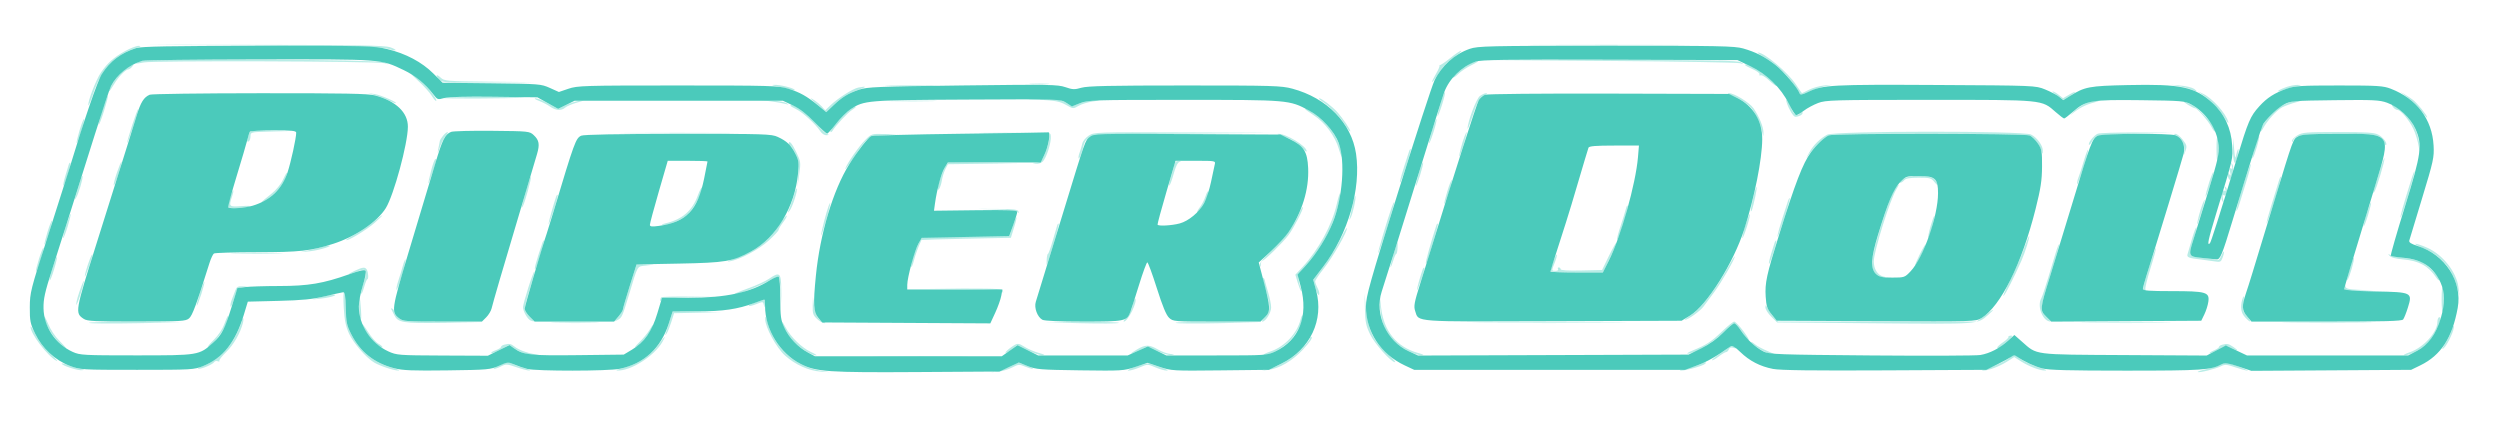 <svg xmlns="http://www.w3.org/2000/svg" width="1477" height="253" viewBox="0 0 1477 253" version="1.1"><path d="M 155 26.992 C 208.604 27.430, 226.421 27.877, 229.344 28.857 C 231.458 29.566, 233.413 29.921, 233.688 29.646 C 233.963 29.371, 232.458 28.567, 230.344 27.860 C 227.365 26.864, 210.523 26.556, 155.500 26.495 L 84.500 26.416 155 26.992 M 911.250 26.750 C 932.013 26.901, 965.988 26.901, 986.750 26.750 C 1007.513 26.599, 990.525 26.475, 949 26.475 C 907.475 26.475, 890.488 26.599, 911.250 26.750 M 73.729 30.262 C 67.088 33.989, 63.590 37.098, 59.659 42.770 C 56.795 46.903, 51.621 60.362, 52.213 62.138 C 52.395 62.685, 53.769 59.391, 55.266 54.817 C 59.677 41.340, 68.316 32.123, 79.870 28.565 C 83.132 27.560, 83.762 27.122, 82 27.082 C 80.625 27.050, 76.903 28.481, 73.729 30.262 M 856.637 34.432 C 853.645 36.869, 850.927 38.669, 850.598 38.432 C 850.269 38.194, 850.209 38.284, 850.465 38.632 C 850.721 38.979, 849.821 41.156, 848.465 43.470 C 845.061 49.279, 845.359 50.387, 848.862 44.946 C 852.636 39.084, 854.621 36.966, 859.900 33.167 C 862.320 31.425, 863.800 30, 863.189 30 C 862.578 30, 859.630 31.994, 856.637 34.432 M 1041.704 33.428 C 1048.436 37.277, 1053.891 42.081, 1058.513 48.229 C 1060.881 51.380, 1063.010 54.529, 1063.243 55.228 C 1063.559 56.176, 1064.913 55.920, 1068.583 54.219 C 1071.287 52.966, 1075.525 51.515, 1078 50.995 L 1082.500 50.050 1077.537 50.535 C 1074.807 50.802, 1070.856 51.916, 1068.756 53.010 C 1066.656 54.105, 1064.803 55, 1064.638 55 C 1064.472 55, 1062.894 52.773, 1061.130 50.051 C 1056.559 42.996, 1042.298 30.969, 1038.554 31.012 C 1037.974 31.019, 1039.392 32.106, 1041.704 33.428 M 83.140 36.131 C 78.363 37.529, 79.668 38.042, 85.071 36.889 C 90.316 35.771, 223.074 36.179, 227 37.326 L 229.500 38.056 227 36.778 C 223.843 35.164, 88.523 34.555, 83.140 36.131 M 950 36.001 C 991.525 36.313, 1026.625 36.921, 1028 37.353 C 1030.336 38.086, 1030.369 38.051, 1028.500 36.819 C 1026.890 35.757, 1011.693 35.493, 950.500 35.466 L 874.500 35.433 950 36.001 M 868.500 37.681 C 864.270 39.940, 857.805 45.138, 858.439 45.772 C 858.731 46.064, 860.186 45.087, 861.672 43.601 C 863.158 42.115, 866.652 39.802, 869.437 38.461 C 872.222 37.121, 873.825 36.036, 873 36.052 C 872.175 36.067, 870.150 36.801, 868.500 37.681 M 75.457 39.863 C 71.997 41.973, 67.632 46.877, 65.438 51.120 C 63.137 55.569, 64.609 54.522, 67.436 49.699 C 69.949 45.412, 74.234 41, 75.885 41 C 76.364 41, 77.315 40.325, 78 39.500 C 79.623 37.545, 79.148 37.612, 75.457 39.863 M 1031 38.453 C 1031 38.702, 1033.058 39.817, 1035.574 40.930 C 1038.089 42.042, 1039.866 43.408, 1039.522 43.965 C 1039.178 44.522, 1039.482 44.758, 1040.198 44.491 C 1040.914 44.224, 1043.212 45.630, 1045.303 47.616 C 1047.395 49.602, 1049.326 51.008, 1049.593 50.740 C 1050.351 49.982, 1040.980 42.512, 1036.290 40.134 C 1032.009 37.964, 1031 37.643, 1031 38.453 M 247.178 47.876 C 250.302 50.712, 253.840 54.624, 255.043 56.569 C 256.245 58.514, 257.449 59.884, 257.720 59.613 C 258.550 58.783, 251.980 50.317, 248.133 47.260 C 241.791 42.219, 241.299 42.537, 247.178 47.876 M 258 44.671 C 258 45.231, 258.823 46.435, 259.829 47.345 C 261.451 48.813, 264.758 48.974, 289.079 48.767 L 316.500 48.534 289.547 48.250 C 263.512 47.976, 262.515 47.893, 260.297 45.809 C 259.033 44.622, 258 44.110, 258 44.671 M 609.250 49.735 C 611.862 49.941, 616.138 49.941, 618.750 49.735 C 621.362 49.529, 619.225 49.360, 614 49.360 C 608.775 49.360, 606.638 49.529, 609.250 49.735 M 459.323 51.045 C 461.975 51.491, 465.478 52.320, 467.107 52.887 C 468.736 53.455, 469.836 53.543, 469.551 53.083 C 468.842 51.935, 460.743 49.974, 457.307 50.118 C 455.503 50.193, 456.223 50.525, 459.323 51.045 M 525.750 50.747 C 532.487 50.920, 543.513 50.920, 550.250 50.747 C 556.987 50.574, 551.475 50.432, 538 50.432 C 524.525 50.432, 519.013 50.574, 525.750 50.747 M 1287.819 51.036 C 1290.744 51.568, 1293.977 52.453, 1295.003 53.002 C 1297.833 54.516, 1298.723 54.195, 1296.335 52.522 C 1295.174 51.709, 1291.587 50.824, 1288.362 50.556 L 1282.500 50.068 1287.819 51.036 M 1350.676 51.452 C 1347.100 52.727, 1344.898 54, 1346.268 54 C 1346.599 54, 1348.137 53.513, 1349.685 52.917 C 1351.233 52.321, 1354.300 51.470, 1356.500 51.026 C 1359.973 50.326, 1360.105 50.210, 1357.500 50.153 C 1355.850 50.117, 1352.779 50.702, 1350.676 51.452 M 507.053 51.732 C 503.980 52.308, 495.059 57.971, 490.779 62.060 L 487.535 65.161 485.449 62.830 C 483.591 60.754, 479 57.515, 479 58.280 C 479 58.443, 481.064 60.302, 483.587 62.411 L 488.174 66.245 492.337 62.300 C 497.572 57.338, 500.897 55.274, 507.370 52.971 C 512.311 51.213, 512.196 50.766, 507.053 51.732 M 851.053 61.053 C 849.857 64.990, 849.065 68.398, 849.293 68.627 C 849.522 68.855, 850.716 65.849, 851.947 61.947 C 853.179 58.045, 853.971 54.637, 853.707 54.373 C 853.443 54.110, 852.249 57.115, 851.053 61.053 M 1215.447 56.528 L 1219.172 59.057 1222.586 56.947 C 1227.133 54.137, 1226.988 53.220, 1222.423 55.913 L 1218.846 58.024 1216.288 56.012 C 1214.881 54.905, 1213.278 54, 1212.726 54 C 1212.173 54, 1213.397 55.138, 1215.447 56.528 M 1300.991 55.727 C 1306.570 59.697, 1311.353 64.680, 1314.166 69.453 C 1315.802 72.229, 1316.832 73.375, 1316.454 72 C 1315.054 66.899, 1307.099 58.031, 1301.575 55.412 L 1298.500 53.955 1300.991 55.727 M 1419.959 55.683 C 1425.341 59.660, 1428.426 62.605, 1431.149 66.364 C 1432.717 68.529, 1434 69.885, 1434 69.378 C 1434 68.188, 1428.132 60.950, 1425.587 59 C 1424.510 58.175, 1422.250 56.682, 1420.565 55.683 C 1417.603 53.927, 1417.583 53.927, 1419.959 55.683 M 222 56.349 C 224.475 57.079, 227.940 58.424, 229.700 59.338 C 231.461 60.252, 233.261 60.979, 233.700 60.953 C 235.758 60.834, 224.937 56.099, 221.451 55.594 L 217.500 55.022 222 56.349 M 874.248 56.778 C 872.152 58.391, 866.994 72.173, 867.053 76 C 867.066 76.825, 868.366 73.548, 869.943 68.717 C 872.997 59.359, 874.233 57.262, 877.465 55.952 C 878.740 55.435, 878.940 55.111, 878 55.086 C 877.175 55.063, 875.487 55.825, 874.248 56.778 M 1023.293 56.533 C 1027.386 58.035, 1032.726 61.491, 1034.773 63.963 C 1037.235 66.937, 1040.145 73.232, 1040.959 77.344 C 1041.655 80.863, 1041.794 81.040, 1041.868 78.500 C 1041.964 75.230, 1039.253 68.569, 1035.926 63.896 C 1033.516 60.512, 1024.479 54.989, 1021.500 55.080 C 1020.269 55.117, 1020.957 55.676, 1023.293 56.533 M 60.609 64.609 C 59.077 69.311, 58.041 73.374, 58.305 73.638 C 58.569 73.903, 59.997 70.231, 61.478 65.478 C 62.959 60.726, 63.996 56.663, 63.782 56.449 C 63.568 56.235, 62.140 59.907, 60.609 64.609 M 262.176 57.850 C 259.986 58.463, 300.321 58.302, 310 57.659 C 312.475 57.495, 303.250 57.324, 289.500 57.280 C 275.750 57.236, 263.454 57.492, 262.176 57.850 M 318.293 59.533 C 320.379 60.299, 323.374 61.842, 324.947 62.963 C 328.294 65.346, 331.700 65.579, 333.921 63.577 C 334.790 62.795, 337.975 61.447, 341 60.582 C 345.467 59.305, 345.780 59.093, 342.668 59.455 C 340.561 59.700, 336.787 60.893, 334.281 62.106 L 329.726 64.311 323.986 61.156 C 320.829 59.420, 317.403 58.032, 316.373 58.070 C 315.343 58.109, 316.207 58.767, 318.293 59.533 M 613.500 58.880 C 623.581 59.446, 626.184 59.941, 629.777 61.976 C 633.993 64.364, 634.099 64.373, 637.140 62.577 C 638.836 61.574, 642.537 60.416, 645.362 60.002 C 649.917 59.335, 650.079 59.235, 646.787 59.125 C 644.745 59.056, 640.873 59.868, 638.183 60.928 C 633.299 62.853, 633.287 62.853, 629.896 60.747 C 626.978 58.935, 624.741 58.608, 614 58.422 L 601.500 58.205 613.500 58.880 M 781 59.802 C 786.050 63.231, 792.208 69.499, 794.692 73.738 C 796.095 76.132, 797.457 77.877, 797.718 77.615 C 798.252 77.081, 793.347 69.839, 789.816 65.949 C 786.932 62.772, 780.618 57.982, 779.406 58.052 C 778.908 58.081, 779.625 58.869, 781 59.802 M 455.500 59.897 C 458.800 60.326, 462.625 60.996, 464 61.386 C 466.208 62.013, 466.280 61.958, 464.613 60.922 C 463.576 60.276, 459.751 59.606, 456.113 59.433 L 449.500 59.117 455.500 59.897 M 526.807 59.747 C 533.576 59.921, 544.376 59.920, 550.807 59.746 C 557.238 59.572, 551.700 59.431, 538.500 59.431 C 525.300 59.432, 520.038 59.574, 526.807 59.747 M 1055.628 60.750 C 1056.894 64.670, 1059.528 69, 1060.646 69 C 1062.763 69, 1065 67.815, 1065 66.693 C 1065 65.962, 1064.603 65.997, 1063.800 66.800 C 1061.608 68.992, 1059.949 68.048, 1058 63.500 C 1056.125 59.125, 1054.492 57.231, 1055.628 60.750 M 1233.306 60.644 C 1230.999 61.461, 1227.372 63.788, 1225.247 65.815 C 1223.121 67.842, 1222.534 68.569, 1223.941 67.432 C 1228.516 63.735, 1231.892 61.988, 1237.244 60.547 C 1240.135 59.769, 1241.375 59.138, 1240 59.145 C 1238.625 59.152, 1235.613 59.827, 1233.306 60.644 M 1353.994 59.934 C 1352.615 60.354, 1350.117 61.405, 1348.442 62.272 C 1343.468 64.844, 1333.833 76.167, 1335.338 77.671 C 1335.613 77.946, 1336.384 77.120, 1337.051 75.836 C 1339.347 71.416, 1345.029 65.132, 1348.262 63.437 C 1350.043 62.503, 1353.750 61.161, 1356.500 60.455 C 1359.250 59.748, 1360.375 59.170, 1359 59.171 C 1357.625 59.171, 1355.372 59.515, 1353.994 59.934 M 1292.774 62.004 C 1294.575 63.102, 1296.435 64, 1296.908 64 C 1298.188 64, 1304.647 71.416, 1306.517 75.033 C 1307.414 76.767, 1308.375 77.958, 1308.654 77.680 C 1310.225 76.108, 1300.198 64.707, 1294.790 61.915 C 1289.923 59.403, 1288.603 59.461, 1292.774 62.004 M 467 62.453 C 467 62.702, 468.550 63.642, 470.446 64.541 C 474.159 66.303, 481.897 73.387, 484.578 77.479 C 485.557 78.973, 487.099 79.953, 488.365 79.884 C 489.810 79.805, 489.984 79.630, 488.903 79.340 C 488.024 79.105, 485.237 76.516, 482.708 73.587 C 477.290 67.311, 467 60.018, 467 62.453 M 1414 63.500 C 1414.685 64.325, 1415.818 65, 1416.519 65 C 1418.352 65, 1423.317 70.957, 1425.856 76.203 C 1427.054 78.678, 1428.459 83.358, 1428.978 86.602 L 1429.921 92.500 1429.547 86.886 C 1429.007 78.794, 1425.630 71.752, 1419.756 66.471 C 1415 62.194, 1411.355 60.313, 1414 63.500 M 501.486 65.144 C 498.076 67.592, 489.905 77.239, 490.629 77.962 C 490.893 78.226, 491.422 77.944, 491.804 77.336 C 493.983 73.873, 500.923 66.478, 503.500 64.874 C 505.150 63.848, 506.044 63.006, 505.486 63.004 C 504.928 63.002, 503.128 63.965, 501.486 65.144 M 78.142 73.730 C 76.408 79.104, 75.025 83.950, 75.069 84.500 C 75.112 85.050, 76.708 80.831, 78.615 75.124 C 80.522 69.417, 81.904 64.571, 81.688 64.355 C 81.471 64.138, 79.876 68.357, 78.142 73.730 M 771 64.332 C 771 64.585, 773.290 66.261, 776.090 68.058 C 782.837 72.387, 788.856 80.512, 791.082 88.294 C 792.059 91.707, 792.890 93.504, 792.929 92.288 C 793.072 87.844, 788.820 78.964, 784.054 73.753 C 780.006 69.327, 771 62.827, 771 64.332 M 47 77 C 45.822 80.955, 45.030 84.363, 45.240 84.573 C 45.449 84.783, 46.644 81.778, 47.895 77.895 C 49.145 74.012, 49.937 70.604, 49.655 70.322 C 49.373 70.039, 48.178 73.045, 47 77 M 846.053 77.053 C 844.857 80.990, 844.065 84.398, 844.293 84.627 C 844.522 84.855, 845.716 81.849, 846.947 77.947 C 848.179 74.045, 848.971 70.637, 848.707 70.373 C 848.443 70.110, 847.249 73.115, 846.053 77.053 M 146.975 79.565 C 145.726 82.851, 145.735 84.282, 147 83.500 C 147.550 83.160, 148 81.798, 148 80.474 C 148 78.091, 148.119 78.062, 159.250 77.747 L 170.500 77.428 159.225 77.214 C 147.960 77, 147.950 77.002, 146.975 79.565 M 261.750 80.217 C 260.788 81.421, 259.966 82.653, 259.923 82.953 C 259.881 83.254, 259.703 84.175, 259.527 85 C 258.204 91.210, 258.273 91.810, 259.792 87.330 C 260.757 84.486, 262.393 81.224, 263.428 80.080 C 264.463 78.936, 264.903 78.006, 264.405 78.013 C 263.907 78.021, 262.712 79.012, 261.750 80.217 M 372.750 78.749 C 387.737 78.905, 412.262 78.905, 427.250 78.749 C 442.237 78.594, 429.975 78.466, 400 78.466 C 370.025 78.466, 357.762 78.594, 372.750 78.749 M 581.750 78.747 C 588.487 78.920, 599.513 78.920, 606.250 78.747 C 612.987 78.574, 607.475 78.432, 594 78.432 C 580.525 78.432, 575.013 78.574, 581.750 78.747 M 619.863 82.159 C 619.535 84.722, 618.266 88.885, 617.044 91.409 C 615.276 95.061, 614.277 96.028, 612.161 96.136 C 609.688 96.263, 609.665 96.304, 611.832 96.717 C 613.143 96.966, 614.951 96.449, 615.959 95.537 C 618.240 93.473, 621.252 84.006, 620.802 80.315 C 620.539 78.156, 620.320 78.586, 619.863 82.159 M 643.243 80.119 C 641.406 81.296, 639.736 83.359, 639.412 84.852 C 639.096 86.309, 638.363 88.752, 637.784 90.282 C 637.205 91.812, 636.990 93.323, 637.306 93.640 C 637.623 93.956, 638.599 91.747, 639.476 88.731 C 642.361 78.807, 637.737 79.573, 698.354 78.983 L 751.500 78.465 699 78.250 C 647.303 78.037, 646.450 78.066, 643.243 80.119 M 865.187 80.718 C 863.815 84.243, 861.988 91.188, 862.087 92.500 C 862.129 93.050, 863.229 90.140, 864.531 86.033 C 866.873 78.652, 867.282 75.333, 865.187 80.718 M 1079.500 79.569 C 1075.417 81.689, 1071.343 85.712, 1068.978 89.963 L 1067.010 93.500 1069.255 90.566 C 1072.929 85.765, 1078.203 80.873, 1080.748 79.906 C 1084.285 78.561, 1196.314 78.730, 1199.288 80.085 C 1201.639 81.157, 1204.885 85.610, 1206.150 89.500 C 1206.742 91.320, 1206.810 91.289, 1206.900 89.154 C 1207.029 86.123, 1203.627 81.376, 1199.971 79.485 C 1195.555 77.201, 1083.912 77.279, 1079.500 79.569 M 1239.308 79.010 C 1237.082 79.906, 1233.343 84.676, 1234.196 85.530 C 1234.453 85.787, 1235.253 84.897, 1235.972 83.552 C 1236.692 82.207, 1238.005 80.746, 1238.891 80.306 C 1239.776 79.867, 1250.175 79.263, 1262 78.965 L 1283.500 78.423 1262.500 78.275 C 1250.950 78.193, 1240.514 78.524, 1239.308 79.010 M 1357.250 79.989 C 1355.463 81.079, 1354.036 82.540, 1354.079 83.235 C 1354.142 84.248, 1354.260 84.247, 1354.669 83.229 C 1356.091 79.696, 1360.505 79, 1381.500 79 C 1403.534 79, 1407.127 79.673, 1408.520 84.064 C 1408.885 85.212, 1409.403 85.930, 1409.672 85.661 C 1410.658 84.676, 1407.862 80.980, 1405.020 79.510 C 1402.689 78.305, 1397.901 78.001, 1381.300 78.004 C 1362.328 78.007, 1360.214 78.182, 1357.250 79.989 M 511.115 82.750 C 507.329 86.559, 500.529 96.340, 499.351 99.671 C 498.995 100.677, 500.979 98.125, 503.760 94 C 512.991 80.307, 512.633 80.582, 522.152 79.919 L 530.500 79.338 522.671 79.169 C 514.868 79.001, 514.831 79.012, 511.115 82.750 M 757.776 80.469 C 763.125 82.140, 766.855 84.440, 769.745 87.850 C 770.980 89.308, 771.992 89.968, 771.995 89.317 C 772.008 86.318, 759.737 78.873, 755.101 79.067 C 754.220 79.104, 755.424 79.735, 757.776 80.469 M 1285.698 80.012 C 1288.619 81.188, 1291.166 86.305, 1290.540 89.741 C 1290.118 92.061, 1290.216 91.987, 1291.157 89.275 C 1292.156 86.393, 1291.989 85.674, 1289.587 82.525 C 1288.108 80.586, 1286.134 79.029, 1285.199 79.063 C 1283.931 79.111, 1284.058 79.351, 1285.698 80.012 M 1309.496 87.880 C 1309.498 92.849, 1309.806 96.146, 1310.180 95.207 C 1311.035 93.059, 1311.014 84.258, 1310.146 81.173 C 1309.786 79.894, 1309.494 82.912, 1309.496 87.880 M 1333.631 82.203 C 1333.296 83.467, 1332.334 86.735, 1331.493 89.468 C 1330.653 92.200, 1330.373 94, 1330.872 93.468 C 1331.997 92.267, 1335.281 80.948, 1334.679 80.346 C 1334.438 80.104, 1333.966 80.940, 1333.631 82.203 M 1319.243 87.500 C 1319.187 90.800, 1319.482 94.373, 1319.900 95.441 C 1320.514 97.010, 1320.874 96.537, 1321.779 92.973 C 1322.394 90.548, 1322.699 88.366, 1322.456 88.123 C 1322.213 87.879, 1321.673 89.215, 1321.257 91.090 C 1320.572 94.177, 1320.445 93.883, 1319.923 88 L 1319.345 81.500 1319.243 87.500 M 466 85 C 466 85.550, 466.360 86, 466.801 86 C 467.241 86, 468.622 88.101, 469.870 90.670 C 471.811 94.665, 472.066 96.434, 471.633 102.920 L 471.128 110.500 472.176 103.099 C 473.182 95.991, 473.113 95.468, 470.428 89.849 C 467.877 84.513, 466 82.457, 466 85 M 832.590 89.107 C 828.125 102.708, 827.010 106.492, 827.065 107.864 C 827.101 108.764, 828.652 104.789, 830.513 99.031 C 832.373 93.273, 833.705 88.371, 833.471 88.138 C 833.238 87.905, 832.841 88.341, 832.590 89.107 M 1231.137 95.010 C 1229.926 99.130, 1228.499 103.534, 1227.967 104.797 C 1227.435 106.060, 1227.039 107.860, 1227.087 108.797 C 1227.134 109.734, 1228.700 105.775, 1230.566 100 C 1232.432 94.225, 1233.819 89.055, 1233.649 88.510 C 1233.479 87.966, 1232.349 90.891, 1231.137 95.010 M 1405.557 102.169 C 1404.041 107.223, 1402.554 112.064, 1402.253 112.929 C 1401.892 113.965, 1402.040 114.159, 1402.687 113.500 C 1403.836 112.328, 1409.345 94.011, 1408.732 93.398 C 1408.502 93.169, 1407.074 97.116, 1405.557 102.169 M 254.713 100.750 C 252.277 110.257, 252.655 110.835, 255.531 102 C 258.359 93.314, 258.214 94, 257.221 94 C 256.793 94, 255.665 97.037, 254.713 100.750 M 69.053 102.053 C 67.749 105.882, 66.913 109.246, 67.195 109.529 C 67.477 109.811, 68.716 106.849, 69.947 102.947 C 71.179 99.045, 72.015 95.681, 71.805 95.471 C 71.595 95.262, 70.356 98.223, 69.053 102.053 M 693.652 97.750 C 693.324 99.263, 692.384 102.654, 691.564 105.286 C 690.745 107.919, 690.436 109.849, 690.878 109.575 C 691.320 109.302, 692.472 106.161, 693.437 102.594 C 694.563 98.436, 695.786 95.952, 696.846 95.671 C 698.045 95.353, 697.915 95.200, 696.375 95.116 C 694.825 95.031, 694.088 95.744, 693.652 97.750 M 838.294 102.159 C 837.109 106.182, 836.287 109.620, 836.467 109.800 C 837.027 110.360, 841.186 97.057, 840.806 95.919 C 840.609 95.328, 839.479 98.136, 838.294 102.159 M 40.637 97.107 C 40.411 97.873, 39.495 100.932, 38.600 103.904 C 37.706 106.876, 37.174 109.507, 37.417 109.751 C 37.661 109.994, 38.798 107.156, 39.944 103.444 C 41.091 99.733, 41.808 96.475, 41.538 96.205 C 41.268 95.935, 40.862 96.341, 40.637 97.107 M 558.440 98.452 C 556.941 100.739, 554 109.196, 554 111.218 C 554 113.765, 555.826 110.489, 556.397 106.917 C 556.760 104.647, 557.726 101.496, 558.544 99.915 L 560.031 97.040 581.265 96.749 L 602.500 96.458 581.273 96.229 L 560.046 96 558.440 98.452 M 1318.559 97.875 C 1319.016 99.530, 1318.866 100.035, 1318.067 99.541 C 1317.259 99.042, 1317.103 99.670, 1317.541 101.666 C 1318.016 103.836, 1317.912 104.148, 1317.096 103 C 1316.149 101.667, 1316.031 101.667, 1316.031 103 C 1316.031 103.825, 1316.410 105.098, 1316.873 105.830 C 1317.455 106.746, 1318.053 105.833, 1318.801 102.888 C 1319.523 100.043, 1319.554 98.096, 1318.895 97.058 C 1318.146 95.880, 1318.064 96.079, 1318.559 97.875 M 1325.113 109.979 C 1322.727 117.750, 1320.978 124.312, 1321.226 124.560 C 1321.474 124.807, 1322.183 123.320, 1322.801 121.255 C 1323.420 119.190, 1325.316 113.068, 1327.014 107.652 C 1328.712 102.235, 1329.955 97.364, 1329.775 96.826 C 1329.596 96.288, 1327.498 102.207, 1325.113 109.979 M 1305.201 107.648 C 1303.975 111.416, 1302.998 115.175, 1303.030 116 C 1303.063 116.825, 1304.188 114.125, 1305.531 110 C 1306.873 105.875, 1307.850 102.116, 1307.702 101.648 C 1307.553 101.179, 1306.428 103.879, 1305.201 107.648 M 1425.167 104.183 C 1419.310 122.994, 1417.837 128.170, 1418.227 128.560 C 1418.478 128.811, 1420.538 122.847, 1422.806 115.306 C 1425.073 107.765, 1426.764 101.431, 1426.564 101.230 C 1426.363 101.030, 1425.735 102.359, 1425.167 104.183 M 167.073 106.340 C 165.923 108.864, 163.087 112.284, 160.298 114.511 C 153.691 119.786, 152.963 120.591, 156.768 118.416 C 161.446 115.741, 166.650 110.107, 168.465 105.750 C 170.633 100.544, 169.493 101.028, 167.073 106.340 M 46.799 108.799 C 45.863 111.979, 44.808 115.463, 44.455 116.541 C 43.931 118.136, 44.012 118.221, 44.891 117 C 46.229 115.140, 49.218 105.150, 48.804 103.920 C 48.637 103.423, 47.735 105.619, 46.799 108.799 M 311.050 111.709 C 307.829 123.108, 307.683 123.781, 308.820 122 C 310.035 120.095, 314.204 104.871, 313.659 104.326 C 313.435 104.102, 312.261 107.424, 311.050 111.709 M 1124 106 C 1122.625 107.076, 1122.007 107.966, 1122.628 107.978 C 1123.248 107.990, 1124.315 107.325, 1125 106.500 C 1125.899 105.417, 1128.277 105, 1133.550 105 C 1140.250 105, 1141.026 105.218, 1142.927 107.635 C 1144.067 109.084, 1145 109.759, 1145 109.135 C 1145 108.511, 1144.100 107.100, 1143 106 C 1140.142 103.142, 1127.654 103.142, 1124 106 M 1346.151 107.500 C 1345.535 109.700, 1343.674 115.773, 1342.015 120.995 C 1340.357 126.218, 1339.022 131.168, 1339.049 131.995 C 1339.076 132.823, 1341.090 127.200, 1343.524 119.500 C 1345.958 111.800, 1347.797 105.050, 1347.611 104.500 C 1347.424 103.950, 1346.767 105.300, 1346.151 107.500 M 855.053 113.053 C 853.857 116.990, 853.045 120.379, 853.250 120.583 C 853.454 120.787, 854.644 117.778, 855.895 113.895 C 857.145 110.012, 857.957 106.623, 857.698 106.364 C 857.439 106.106, 856.249 109.115, 855.053 113.053 M 1119.329 111.620 C 1116.347 116.172, 1106.843 146.119, 1106.265 152.787 C 1105.779 158.395, 1105.970 159.339, 1108.034 161.537 C 1109.307 162.892, 1111.283 163.948, 1112.424 163.884 C 1114.434 163.772, 1114.437 163.753, 1112.500 163.294 C 1109.325 162.542, 1107.045 158.875, 1107.034 154.500 C 1107.017 148.531, 1116.883 117.161, 1120.523 111.605 C 1121.462 110.172, 1121.964 109, 1121.638 109 C 1121.312 109, 1120.273 110.179, 1119.329 111.620 M 412.221 115.584 C 408.932 124.562, 403.085 129.599, 393.266 131.912 C 391.161 132.408, 390.437 132.843, 391.624 132.900 C 394.863 133.053, 401.628 130.385, 405.509 127.425 C 409.073 124.707, 415.557 113.172, 414.800 110.899 C 414.574 110.222, 413.414 112.330, 412.221 115.584 M 1035.667 117.167 C 1034.726 121.085, 1034.151 124.484, 1034.387 124.721 C 1034.871 125.205, 1035.302 123.811, 1037.025 116.196 C 1037.685 113.279, 1038.034 110.701, 1037.801 110.468 C 1037.567 110.234, 1036.607 113.249, 1035.667 117.167 M 1314.611 111.414 C 1315.086 112.661, 1314.969 113.099, 1314.277 112.671 C 1312.771 111.741, 1311.722 116.712, 1312.985 118.788 C 1313.799 120.124, 1313.883 119.863, 1313.368 117.601 C 1312.924 115.649, 1313.059 114.919, 1313.782 115.365 C 1315.306 116.307, 1316.444 112.042, 1315.040 110.649 C 1314.164 109.780, 1314.059 109.967, 1314.611 111.414 M 469.245 114.714 C 468.686 116.796, 467.488 120.300, 466.583 122.500 C 465.142 126, 465.133 126.250, 466.512 124.500 C 468.210 122.346, 471.484 112.151, 470.723 111.390 C 470.469 111.136, 469.804 112.632, 469.245 114.714 M 135.795 116.962 C 134.929 119.670, 134.471 122.137, 134.777 122.443 C 135.609 123.276, 145.203 122.980, 147.500 122.050 C 148.648 121.586, 146.626 121.461, 142.750 121.758 C 135.284 122.329, 135.032 122.075, 137.116 116.098 C 137.729 114.338, 138.037 112.704, 137.801 112.467 C 137.564 112.230, 136.661 114.253, 135.795 116.962 M 712.021 116.438 C 711.397 118.328, 709.960 121.052, 708.829 122.490 C 707.698 123.929, 707.015 125.349, 707.313 125.646 C 707.962 126.296, 713.977 116.032, 713.991 114.250 C 714.007 112.009, 713.178 112.929, 712.021 116.438 M 789.734 120.651 C 786.979 132.899, 778.967 147.608, 769.536 157.734 L 765.285 162.298 766.646 166.819 C 767.394 169.306, 768.302 171.601, 768.663 171.920 C 769.023 172.239, 769.048 171.744, 768.718 170.821 C 766.267 163.971, 766.620 162.215, 771.545 156.767 C 777.370 150.322, 782.378 142.649, 786.063 134.520 C 789.123 127.773, 792.280 116.650, 791.804 114.299 C 791.637 113.475, 790.705 116.333, 789.734 120.651 M 328.578 116.107 C 326.732 121.593, 324.014 131.411, 324.081 132.355 C 324.125 132.985, 325.464 129.477, 327.057 124.559 C 328.649 119.642, 329.748 115.415, 329.500 115.166 C 329.251 114.917, 328.836 115.341, 328.578 116.107 M 799.171 120.952 C 798.474 124.327, 797.666 127.856, 797.376 128.794 C 796.940 130.206, 797.012 130.241, 797.796 129 C 799.056 127.003, 801.284 117.353, 800.812 115.936 C 800.607 115.320, 799.868 117.577, 799.171 120.952 M 1056.497 118.250 C 1056.255 118.938, 1054.694 123.757, 1053.028 128.959 C 1049.924 138.655, 1048.979 143.669, 1051.607 136.500 C 1054.092 129.719, 1057.863 117, 1057.388 117 C 1057.140 117, 1056.739 117.563, 1056.497 118.250 M 1301.187 120.718 C 1299.815 124.243, 1297.988 131.188, 1298.087 132.500 C 1298.129 133.050, 1299.229 130.140, 1300.531 126.033 C 1302.873 118.652, 1303.282 115.333, 1301.187 120.718 M 822.270 122.275 C 819.096 131.465, 813.864 149.197, 814.221 149.555 C 814.447 149.780, 816.766 143.174, 819.375 134.875 C 821.984 126.576, 823.954 119.620, 823.751 119.418 C 823.549 119.216, 822.882 120.501, 822.270 122.275 M 1398.211 126.211 C 1396.981 130.114, 1396.178 133.511, 1396.426 133.760 C 1396.675 134.008, 1397.857 130.990, 1399.053 127.053 C 1400.249 123.115, 1401.051 119.718, 1400.837 119.504 C 1400.622 119.289, 1399.440 122.307, 1398.211 126.211 M 489.534 121.707 C 488.288 124.839, 485.046 137.440, 485.085 139 C 485.105 139.825, 486.409 136.002, 487.982 130.505 C 490.588 121.399, 491.329 117.193, 489.534 121.707 M 960.523 123.500 C 960.125 125.150, 958.691 129.809, 957.336 133.853 C 955.981 137.897, 955.092 141.425, 955.360 141.694 C 956.060 142.393, 962.161 122.957, 961.662 121.617 C 961.434 121.002, 960.921 121.850, 960.523 123.500 M 767.947 125.218 C 765.131 132.210, 758.552 141.221, 751.356 147.941 C 746.133 152.819, 743.985 155.496, 744.306 156.728 C 744.661 158.088, 744.795 157.978, 744.884 156.250 C 744.948 155.012, 745.385 154, 745.855 154 C 747.024 154, 757.949 143.310, 761.184 139 C 764.338 134.798, 770.387 123.054, 769.733 122.400 C 769.478 122.145, 768.674 123.413, 767.947 125.218 M 588.962 123.732 C 596.469 123.953, 600.723 124.489, 601.289 125.285 C 601.907 126.155, 602.037 126.074, 601.745 125 C 601.412 123.777, 599.134 123.490, 589.418 123.447 L 577.500 123.394 588.962 123.732 M 39.105 133.105 C 37.855 136.988, 37.043 140.377, 37.302 140.636 C 37.561 140.894, 38.751 137.885, 39.947 133.947 C 41.143 130.010, 41.955 126.621, 41.750 126.417 C 41.546 126.213, 40.356 129.222, 39.105 133.105 M 1031.158 133.158 C 1029.936 137.069, 1029.134 140.467, 1029.375 140.708 C 1029.616 140.950, 1030.821 137.955, 1032.053 134.053 C 1033.284 130.151, 1034.086 126.753, 1033.836 126.502 C 1033.585 126.251, 1032.380 129.247, 1031.158 133.158 M 220 131.538 C 216.975 133.992, 212.164 137.227, 209.309 138.726 C 206.454 140.225, 204.285 141.619, 204.489 141.822 C 205.328 142.661, 216.918 135.637, 221.533 131.492 C 227.908 125.767, 227.084 125.792, 220 131.538 M 461.048 131.925 C 454.478 142.163, 446.235 148.511, 434 152.754 C 430.250 154.054, 428.981 154.763, 431 154.428 C 437.191 153.402, 448.339 147.473, 454.250 142.062 C 457.413 139.168, 460 136.364, 460 135.833 C 460 135.301, 461.188 133.309, 462.639 131.406 C 464.091 129.503, 465.049 127.716, 464.768 127.435 C 464.487 127.154, 462.813 129.174, 461.048 131.925 M 1140.588 133.588 C 1139.568 137.151, 1138.950 140.283, 1139.214 140.548 C 1139.479 140.812, 1140.494 138.078, 1141.471 134.471 C 1142.447 130.864, 1143.065 127.732, 1142.845 127.511 C 1142.624 127.291, 1141.609 130.025, 1140.588 133.588 M 598.271 133.688 L 596.334 139.500 570.642 139.767 L 544.950 140.034 542.978 143.267 C 540.811 146.819, 537.591 156.924, 538.375 157.708 C 538.646 157.980, 539.365 156.244, 539.972 153.851 C 540.835 150.447, 542.646 145.517, 544.402 141.792 C 544.456 141.677, 556.364 141.340, 570.864 141.042 L 597.228 140.500 599.071 134.540 C 601.461 126.809, 600.799 126.103, 598.271 133.688 M 28.053 137.053 C 26.857 140.990, 26.045 144.379, 26.250 144.583 C 26.454 144.787, 27.644 141.778, 28.895 137.895 C 30.145 134.012, 30.957 130.623, 30.698 130.364 C 30.439 130.106, 29.249 133.115, 28.053 137.053 M 624.598 133.107 C 624.351 133.873, 623.149 137.988, 621.929 142.250 C 620.708 146.512, 619.437 150.002, 619.104 150.004 C 618.772 150.007, 618.436 151.694, 618.357 153.754 C 618.189 158.179, 618.029 158.557, 622.457 144.059 C 624.379 137.766, 625.748 132.414, 625.499 132.166 C 625.250 131.917, 624.845 132.341, 624.598 133.107 M 848.598 133.107 C 845.197 143.646, 841.982 155.316, 842.373 155.706 C 842.645 155.979, 843.342 154.469, 843.920 152.351 C 844.498 150.233, 846.083 144.918, 847.442 140.540 C 848.801 136.161, 849.718 132.385, 849.480 132.147 C 849.242 131.908, 848.845 132.341, 848.598 133.107 M 791.993 141.197 C 790.083 145.213, 785.679 152.280, 782.206 156.900 L 775.892 165.299 777.137 170.158 C 777.822 172.831, 778.760 174.640, 779.221 174.179 C 779.681 173.719, 779.373 172.027, 778.535 170.421 C 777.698 168.814, 777.010 166.950, 777.006 166.278 C 777.003 165.605, 779.352 162.105, 782.226 158.499 C 787.395 152.013, 796.293 136.379, 795.747 134.741 C 795.592 134.275, 793.902 137.180, 791.993 141.197 M 1295.006 141.154 C 1293.832 145.194, 1292.649 149.273, 1292.379 150.217 C 1291.853 152.049, 1293.120 152.539, 1300.500 153.354 C 1302.700 153.597, 1306.197 154.072, 1308.270 154.410 C 1311.662 154.962, 1312.139 154.765, 1313.020 152.447 C 1314.552 148.419, 1314.092 147.108, 1312.464 150.858 C 1311.352 153.419, 1310.590 154.055, 1309.253 153.536 C 1308.289 153.162, 1304.463 152.598, 1300.750 152.283 C 1292.846 151.612, 1292.705 151.275, 1296.059 141.058 C 1297.192 137.608, 1297.899 134.565, 1297.630 134.297 C 1297.361 134.028, 1296.181 137.114, 1295.006 141.154 M 1195.572 147.317 C 1193.979 151.816, 1190.378 160.078, 1187.570 165.678 C 1184.762 171.277, 1183.030 175.390, 1183.720 174.818 C 1184.830 173.896, 1189.833 164.029, 1194.274 154 C 1196.353 149.306, 1199.294 139.961, 1198.837 139.504 C 1198.635 139.302, 1197.166 142.818, 1195.572 147.317 M 320.511 143.250 C 316.572 154.812, 315.149 160.227, 316.396 158.917 C 317.082 158.196, 321.861 142, 321.388 142 C 321.140 142, 320.746 142.563, 320.511 143.250 M 1048.532 143.107 C 1048.249 143.873, 1047.343 146.750, 1046.519 149.500 C 1044.070 157.677, 1044.887 158.127, 1047.503 150.042 C 1048.831 145.940, 1049.721 142.388, 1049.482 142.149 C 1049.243 141.910, 1048.815 142.341, 1048.532 143.107 M 823.271 150.237 C 822.099 154.217, 821.302 157.636, 821.501 157.834 C 821.699 158.032, 822.414 156.351, 823.089 154.097 C 823.764 151.844, 824.583 149.998, 824.908 149.996 C 825.234 149.993, 825.581 148.418, 825.679 146.496 C 825.777 144.573, 825.755 143, 825.630 143 C 825.505 143, 824.443 146.256, 823.271 150.237 M 950.481 151.314 L 946.500 159.500 934.250 159.781 C 926.325 159.962, 922 159.698, 922 159.031 C 922 158.464, 921.523 158, 920.941 158 C 920.359 158, 920.160 158.450, 920.500 159 C 920.840 159.550, 920.191 160, 919.059 160 C 916.584 160, 916.589 160.067, 918.625 154.979 C 919.519 152.745, 920.020 150.686, 919.738 150.404 C 919.253 149.919, 916 158.426, 916 160.178 C 916 160.630, 922.996 161, 931.546 161 L 947.092 161 951.184 152.472 C 953.435 147.781, 955.093 143.760, 954.869 143.536 C 954.645 143.311, 952.670 146.812, 950.481 151.314 M 1134.211 150.211 C 1132.509 153.643, 1131.287 156.620, 1131.493 156.827 C 1131.700 157.033, 1133.278 154.411, 1135 151 C 1136.722 147.589, 1137.945 144.611, 1137.717 144.384 C 1137.490 144.156, 1135.912 146.778, 1134.211 150.211 M 1214.705 148.679 C 1213.888 151.331, 1211.815 158.225, 1210.099 164 C 1208.384 169.775, 1206.535 175.281, 1205.990 176.236 C 1203.298 180.957, 1206.922 190, 1211.505 190 C 1211.693 190, 1210.483 188.637, 1208.817 186.971 C 1205.035 183.189, 1205.095 182.682, 1211.872 161.095 C 1214.705 152.072, 1216.836 144.502, 1216.607 144.274 C 1216.379 144.045, 1215.523 146.028, 1214.705 148.679 M 1431.080 146.343 C 1441.839 150.769, 1448.364 158.028, 1451.475 169.033 L 1453.021 174.500 1452.426 169.597 C 1451.361 160.817, 1443.188 150.459, 1434.126 146.404 C 1431.170 145.082, 1428.020 144.011, 1427.126 144.024 C 1426.232 144.037, 1428.011 145.080, 1431.080 146.343 M 191.409 145.609 C 190.808 145.858, 187.433 146.719, 183.909 147.524 L 177.500 148.988 183.330 148.412 C 188.486 147.903, 197.836 145.016, 194 145.118 C 193.175 145.140, 192.009 145.361, 191.409 145.609 M 23 153 C 21.787 156.920, 20.980 160.313, 21.208 160.541 C 21.435 160.768, 22.644 157.778, 23.895 153.895 C 25.145 150.012, 25.952 146.619, 25.687 146.354 C 25.422 146.089, 24.213 149.080, 23 153 M 1269.667 157.857 C 1265.696 170.695, 1265.456 172, 1267.059 172 C 1267.641 172, 1267.843 171.554, 1267.506 171.010 C 1267.169 170.465, 1268.535 164.807, 1270.541 158.437 C 1272.547 152.067, 1273.996 146.663, 1273.761 146.428 C 1273.526 146.193, 1271.684 151.336, 1269.667 157.857 M 139.308 149.748 C 146.353 149.920, 157.603 149.919, 164.308 149.747 C 171.014 149.574, 165.250 149.433, 151.500 149.434 C 137.750 149.434, 132.264 149.576, 139.308 149.748 M 53.220 152.718 C 51.354 157.670, 49.998 162.272, 50.074 163.399 C 50.115 164.005, 51.237 161.384, 52.567 157.576 C 53.898 153.768, 54.825 150.491, 54.628 150.294 C 54.430 150.097, 53.797 151.188, 53.220 152.718 M 1411.752 151.105 C 1412.587 152.176, 1415.294 152.902, 1419.878 153.287 C 1429.107 154.060, 1434.696 157.124, 1439.243 163.902 C 1440.202 165.331, 1440.990 165.953, 1440.993 165.285 C 1441.005 163.217, 1434.889 156.984, 1430.803 154.900 C 1428.666 153.809, 1423.898 152.649, 1420.208 152.322 C 1416.519 151.994, 1412.825 151.225, 1412 150.613 C 1410.730 149.670, 1410.692 149.746, 1411.752 151.105 M 31.105 158.105 C 29.855 161.988, 29.063 165.396, 29.345 165.678 C 29.627 165.961, 30.822 162.955, 32 159 C 34.784 149.650, 34.061 148.927, 31.105 158.105 M 1020.208 159.071 C 1013.972 170.578, 1004.527 182.664, 999.112 186.065 C 996.575 187.658, 994.903 188.971, 995.395 188.981 C 997.189 189.019, 1004.642 183.676, 1006.545 180.988 C 1007.620 179.469, 1010.330 175.814, 1012.567 172.864 C 1016.743 167.357, 1025.491 152.157, 1024.852 151.518 C 1024.655 151.322, 1022.566 154.721, 1020.208 159.071 M 1389.631 154.203 C 1389.296 155.467, 1388.334 158.735, 1387.493 161.468 C 1386.653 164.200, 1386.373 166, 1386.872 165.468 C 1387.997 164.267, 1391.281 152.948, 1390.679 152.346 C 1390.438 152.104, 1389.966 152.940, 1389.631 154.203 M 237.964 157.149 C 237.322 159.542, 236.140 163.442, 235.337 165.815 C 234.534 168.188, 234.034 170.602, 234.226 171.178 C 234.418 171.755, 235.819 168.074, 237.338 162.997 C 238.858 157.921, 239.883 153.550, 239.616 153.283 C 239.350 153.016, 238.606 154.756, 237.964 157.149 M 372.068 168.903 C 369.831 176, 368 182.266, 368 182.827 C 368 183.388, 366.778 185.299, 365.284 187.074 C 362.774 190.057, 362.740 190.209, 364.834 189.089 C 367.390 187.721, 367.714 187.011, 371.497 174.500 C 377.101 155.968, 376.174 157.575, 381.643 156.907 L 386.500 156.314 381.318 156.157 L 376.136 156 372.068 168.903 M 209.500 160 C 204.491 162.319, 205.565 162.558, 211.079 160.352 C 216.563 158.157, 217.387 159.563, 214.881 166.845 C 213.829 169.903, 213.149 172.876, 213.370 173.453 C 213.591 174.029, 214.367 172.363, 215.093 169.750 C 215.820 167.137, 216.680 165, 217.004 165 C 217.862 165, 217.624 160.714, 216.684 159.250 C 215.639 157.621, 214.347 157.756, 209.500 160 M 840.532 159.107 C 839.277 162.504, 837.027 170.591, 837.085 171.500 C 837.120 172.050, 838.237 169.384, 839.567 165.576 C 840.898 161.768, 841.775 158.441, 841.516 158.183 C 841.258 157.925, 840.815 158.341, 840.532 159.107 M 312.142 169.861 C 310.414 175.312, 309 180.520, 309 181.435 C 309 183.939, 311.710 188.675, 313.545 189.379 C 316.077 190.351, 316.033 190.187, 312.923 187.077 C 311.315 185.469, 310 183.314, 310 182.287 C 310 181.260, 311.380 176.006, 313.067 170.610 C 314.753 165.214, 315.942 160.609, 315.708 160.375 C 315.475 160.141, 313.870 164.410, 312.142 169.861 M 454.443 164.623 C 452.274 166.105, 446.956 168.578, 442.624 170.118 C 435.467 172.663, 432.601 174, 434.305 174 C 436.292 174, 451.226 167.882, 454.900 165.563 C 457.281 164.060, 459.606 163.206, 460.066 163.666 C 460.526 164.126, 461.070 167.877, 461.275 172.001 L 461.647 179.500 461.574 171.011 C 461.488 161.107, 460.665 160.370, 454.443 164.623 M 746 164.744 C 746 165.337, 746.894 168.674, 747.987 172.161 C 750.711 180.851, 750.576 184.151, 747.364 187.364 C 745.914 188.814, 745.206 190, 745.791 190 C 747.752 190, 751 184.763, 750.992 181.615 C 750.988 179.902, 750.163 175.800, 749.160 172.500 C 748.156 169.200, 747.297 166.125, 747.251 165.667 C 747.119 164.363, 746 163.538, 746 164.744 M 48.220 168.718 C 46.209 174.052, 45 178.310, 45.045 179.899 C 45.069 180.780, 46.176 178.144, 47.503 174.042 C 49.842 166.815, 50.345 163.082, 48.220 168.718 M 118.105 173.105 C 116.855 176.988, 116.009 180.343, 116.226 180.560 C 116.443 180.777, 117.644 177.778, 118.895 173.895 C 120.145 170.012, 120.991 166.657, 120.774 166.440 C 120.557 166.223, 119.356 169.222, 118.105 173.105 M 1385.116 169.750 C 1385.003 171.935, 1385.252 171.994, 1393.750 171.796 L 1402.500 171.593 1394.316 171.257 C 1387.611 170.982, 1386.050 170.612, 1385.682 169.211 C 1385.356 167.971, 1385.200 168.120, 1385.116 169.750 M 1442.500 177 C 1442.500 181.909, 1442.806 185.155, 1443.180 184.213 C 1443.554 183.271, 1443.859 180.025, 1443.859 177 C 1443.859 173.975, 1443.554 170.729, 1443.180 169.787 C 1442.806 168.845, 1442.500 172.091, 1442.500 177 M 138.948 171.750 C 138.397 173.262, 137.463 175.715, 136.873 177.199 C 136.283 178.684, 135.979 180.436, 136.198 181.093 C 136.417 181.751, 137.426 179.547, 138.440 176.197 C 140.127 170.626, 140.550 170.072, 143.392 169.713 L 146.500 169.320 143.225 169.160 C 140.494 169.027, 139.784 169.457, 138.948 171.750 M 569.180 170.741 C 588.298 170.990, 591.934 171.272, 592.328 172.538 C 592.646 173.558, 592.745 173.472, 592.635 172.270 C 592.486 170.634, 590.737 170.498, 569.487 170.472 L 546.500 170.445 569.180 170.741 M 203.076 181.749 C 203.517 189.204, 204.253 192.818, 206.204 197.099 C 208.730 202.639, 216.169 211.215, 221 214.154 C 224.361 216.199, 232.862 219.016, 235.428 218.934 C 236.568 218.898, 235.036 218.206, 232.024 217.397 C 221.075 214.454, 212.638 207.583, 207.494 197.418 C 204.864 192.219, 204.476 190.347, 204.306 182.019 C 204.199 176.804, 203.749 172.416, 203.306 172.267 C 202.863 172.119, 202.759 176.386, 203.076 181.749 M 189.500 175.587 L 184.500 176.936 190 176.356 C 195.443 175.783, 200.816 173.958, 196.500 174.149 C 195.400 174.198, 192.250 174.845, 189.500 175.587 M 806.391 182.581 C 806.569 190.301, 807.032 192.548, 809.485 197.581 C 812.244 203.241, 821.877 214, 824.186 214 C 824.788 214, 823.181 212.151, 820.614 209.892 C 811.465 201.838, 808.122 195.016, 806.949 182 L 806.183 173.500 806.391 182.581 M 212.149 180.500 C 212.144 183.800, 212.505 187.400, 212.950 188.500 C 213.420 189.662, 213.565 187.569, 213.297 183.500 C 212.694 174.355, 212.160 172.960, 212.149 180.500 M 390.667 175.667 C 390.300 176.033, 390.007 176.821, 390.015 177.417 C 390.025 178.078, 390.334 178.023, 390.808 177.276 C 391.357 176.412, 396.438 175.962, 408.043 175.749 L 424.500 175.447 407.917 175.223 C 398.796 175.101, 391.033 175.300, 390.667 175.667 M 815.419 181.643 C 815.756 189.702, 818.014 195.321, 823.277 201.201 C 826.914 205.264, 836.067 210.026, 840 209.901 C 841.686 209.847, 840.973 209.401, 837.811 208.530 C 825.185 205.052, 817.572 195.722, 815.957 181.747 L 815.120 174.500 815.419 181.643 M 1324.630 177.250 C 1323.462 181.611, 1324.025 184.924, 1326.365 187.448 C 1329.772 191.125, 1330.678 190.595, 1327.481 186.795 C 1325.168 184.046, 1324.868 182.979, 1325.373 179.295 C 1326.006 174.676, 1325.611 173.589, 1324.630 177.250 M 480.141 180.710 C 480.019 185.199, 480.379 186.270, 482.740 188.460 C 484.247 189.857, 486.159 190.971, 486.990 190.937 C 487.969 190.896, 487.784 190.583, 486.465 190.048 C 483.139 188.700, 481.567 186.033, 480.906 180.614 L 480.282 175.500 480.141 180.710 M 669.094 180.542 C 668.454 183.082, 666.842 186.249, 665.511 187.580 C 664.180 188.911, 663.488 190, 663.973 190 C 666.357 190, 672.291 177.958, 670.694 176.361 C 670.454 176.120, 669.733 178.002, 669.094 180.542 M 446.188 178.683 C 443.816 179.522, 442.109 180.443, 442.396 180.729 C 442.683 181.016, 444.706 180.534, 446.893 179.659 C 450.791 178.100, 450.878 178.112, 451.299 180.284 C 451.658 182.142, 451.750 182.056, 451.864 179.750 C 452.019 176.622, 452.017 176.621, 446.188 178.683 M 1043.006 181.610 C 1043.003 182.770, 1044.560 185.245, 1046.467 187.110 L 1049.934 190.500 1107.611 191 C 1170.111 191.542, 1168.177 191.686, 1174.656 185.997 C 1179.286 181.932, 1178.050 182.212, 1172.432 186.500 L 1167.847 190 1109.098 190 L 1050.349 190 1048.241 187.750 C 1047.081 186.512, 1045.431 184.150, 1044.573 182.500 C 1043.264 179.985, 1043.011 179.841, 1043.006 181.610 M 231.143 182.595 C 231.391 183.093, 232.196 184.708, 232.931 186.184 C 235.159 190.659, 237.731 191.062, 262.005 190.750 L 284.500 190.460 261.385 190.230 C 239.704 190.014, 238.106 189.871, 235.635 187.927 C 234.186 186.788, 233 185.239, 233 184.486 C 233 183.734, 232.480 182.797, 231.845 182.405 C 231.211 182.012, 230.894 182.098, 231.143 182.595 M 395.554 189.750 C 394.558 192.912, 393.533 196.175, 393.277 197 C 392.863 198.333, 392.930 198.333, 393.881 197 C 394.470 196.175, 395.695 193.150, 396.604 190.277 L 398.257 185.053 412.379 184.747 L 426.500 184.441 411.933 184.220 L 397.365 184 395.554 189.750 M 26.024 187.283 C 25.983 190.360, 30.656 198.335, 34.914 202.453 C 37.161 204.627, 39 206.124, 39 205.780 C 39 205.436, 37.164 203.354, 34.920 201.154 C 32.604 198.884, 29.804 194.635, 28.444 191.327 C 27.126 188.122, 26.037 186.302, 26.024 187.283 M 132.622 191.202 C 131.501 194.359, 129.129 197.961, 126.399 200.652 C 123.973 203.043, 122.384 205, 122.867 205 C 124.729 205, 131.774 196.158, 133.489 191.669 C 134.479 189.077, 135.096 186.763, 134.861 186.528 C 134.626 186.293, 133.618 188.396, 132.622 191.202 M 452.066 188.425 C 451.959 193.159, 458.630 205.430, 463.848 210.101 C 469.882 215.501, 477.839 219.076, 484.871 219.545 L 490.500 219.921 484.807 219.004 C 469.828 216.590, 457.499 205.412, 453.516 190.634 C 452.440 186.643, 452.117 186.151, 452.066 188.425 M 768.408 188.632 C 766.422 196.900, 758.990 204.845, 750.649 207.618 C 747.817 208.560, 746.030 209.507, 746.677 209.724 C 749.142 210.549, 758.079 205.623, 762.296 201.114 C 766.441 196.683, 770.974 187.641, 769.693 186.360 C 769.365 186.032, 768.787 187.055, 768.408 188.632 M 1440.729 187.604 C 1440.328 188.005, 1440 189.176, 1440 190.207 C 1440 196.257, 1431.767 205.342, 1423.836 208.043 C 1420.901 209.042, 1419.424 209.891, 1420.554 209.930 C 1423.999 210.048, 1432.681 205.107, 1435.482 201.434 C 1438.540 197.426, 1442.292 189.377, 1441.797 187.890 C 1441.611 187.332, 1441.130 187.203, 1440.729 187.604 M 143 189.278 C 143 189.981, 141.484 193.720, 139.631 197.586 C 135.670 205.851, 128.251 212.980, 120.500 215.968 C 117.750 217.028, 116.233 217.919, 117.128 217.948 C 119.311 218.018, 125.696 215.302, 126.533 213.947 C 126.901 213.351, 127.855 213.114, 128.653 213.420 C 129.451 213.727, 129.880 213.615, 129.606 213.171 C 129.332 212.728, 131.166 210.371, 133.682 207.933 C 138.022 203.727, 142.023 196.740, 143.531 190.734 C 143.908 189.230, 143.943 188, 143.608 188 C 143.274 188, 143 188.575, 143 189.278 M 52.550 190.750 C 53.072 191.162, 65.875 191.261, 81 190.968 L 108.500 190.437 80.050 190.218 C 64.403 190.098, 52.028 190.338, 52.550 190.750 M 328.306 190.747 C 334.800 190.922, 345.150 190.921, 351.306 190.746 C 357.463 190.571, 352.150 190.428, 339.500 190.429 C 326.850 190.429, 321.813 190.573, 328.306 190.747 M 462.044 190.290 C 461.940 192.151, 466.289 199.222, 469.533 202.467 C 473.088 206.021, 479.834 210.018, 482.210 209.978 C 482.920 209.966, 481.520 209.058, 479.100 207.960 C 473.834 205.571, 467.072 199.016, 464.183 193.500 C 463.031 191.300, 462.069 189.855, 462.044 190.290 M 638.500 190.960 C 650.050 191.257, 660.175 191.176, 661 190.780 C 661.825 190.385, 652.375 190.142, 640 190.241 L 617.500 190.420 638.500 190.960 M 694.550 190.750 C 695.072 191.162, 706.525 191.259, 720 190.965 L 744.500 190.430 719.050 190.215 C 705.053 190.097, 694.028 190.338, 694.550 190.750 M 878.176 190.750 C 898.348 190.901, 931.648 190.901, 952.176 190.750 C 972.704 190.599, 956.200 190.475, 915.500 190.475 C 874.800 190.475, 858.004 190.598, 878.176 190.750 M 1017.286 195.882 C 1011.100 201.841, 1008.110 203.777, 1000 207.076 C 997.525 208.083, 996.227 208.927, 997.116 208.953 C 1000.694 209.057, 1012.849 201.843, 1018.077 196.514 C 1021.051 193.481, 1024.004 191, 1024.638 191 C 1025.272 191, 1027.235 193.250, 1029 196 C 1030.765 198.750, 1032.626 201, 1033.137 201 C 1033.647 201, 1032.196 198.525, 1029.912 195.500 C 1027.628 192.475, 1025.227 190, 1024.575 190 C 1023.924 190, 1020.644 192.647, 1017.286 195.882 M 1234.250 190.749 C 1246.213 190.908, 1265.787 190.908, 1277.750 190.749 C 1289.713 190.589, 1279.925 190.459, 1256 190.459 C 1232.075 190.459, 1222.287 190.589, 1234.250 190.749 M 1353.250 190.749 C 1365.213 190.908, 1384.787 190.908, 1396.750 190.749 C 1408.713 190.589, 1398.925 190.459, 1375 190.459 C 1351.075 190.459, 1341.287 190.589, 1353.250 190.749 M 214 191.610 C 214 193.540, 219.848 201.511, 222.941 203.798 C 224.623 205.042, 226 205.672, 226 205.199 C 226 204.725, 224.856 203.726, 223.457 202.977 C 222.058 202.228, 219.358 199.129, 217.457 196.089 C 215.556 193.050, 214 191.034, 214 191.610 M 18.035 193 C 17.990 197.194, 28.024 210.340, 33.500 213.260 C 34.600 213.846, 32.919 211.964, 29.765 209.077 C 26.036 205.663, 22.985 201.671, 21.041 197.664 C 19.396 194.274, 18.044 192.175, 18.035 193 M 383.582 195.131 C 382.564 196.853, 379.880 200.072, 377.616 202.283 C 375.209 204.634, 374.437 205.809, 375.758 205.112 C 379.176 203.309, 387.764 192, 385.716 192 C 385.559 192, 384.599 193.409, 383.582 195.131 M 1448.594 194.642 C 1448.206 196.370, 1446.508 199.970, 1444.820 202.642 C 1442.675 206.038, 1442.363 206.952, 1443.783 205.679 C 1446.138 203.568, 1450.311 194.411, 1449.709 192.677 C 1449.484 192.030, 1448.982 192.914, 1448.594 194.642 M 1186.555 199.089 C 1186.784 199.459, 1185.406 200.828, 1183.492 202.131 C 1181.579 203.434, 1180.011 204.838, 1180.007 205.250 C 1179.995 206.552, 1180.761 206.101, 1185.427 202.063 C 1188.668 199.258, 1189.424 198.168, 1188.057 198.271 C 1187.002 198.350, 1186.326 198.718, 1186.555 199.089 M 389.464 203.053 C 384.612 210.054, 376.631 215.338, 367.500 217.594 C 364.750 218.274, 363.497 218.868, 364.715 218.915 C 372.613 219.218, 386.402 210.496, 391.307 202.095 C 393.875 197.695, 392.783 198.263, 389.464 203.053 M 774 199.892 C 774 200.382, 772.003 203.005, 769.563 205.719 C 764.939 210.862, 756.044 216.263, 749.382 217.973 L 745.500 218.969 749.414 218.521 C 755.644 217.807, 763.682 213.111, 769.582 206.738 C 774.408 201.526, 776.013 199, 774.500 199 C 774.225 199, 774 199.401, 774 199.892 M 1037.553 204.852 C 1039.724 206.421, 1043.030 208.221, 1044.899 208.852 C 1050.860 210.865, 1050.710 210.039, 1044.663 207.553 C 1041.453 206.233, 1038.042 204.443, 1037.084 203.576 C 1036.126 202.709, 1034.952 202, 1034.474 202 C 1033.997 202, 1035.382 203.283, 1037.553 204.852 M 297.750 203.689 C 296.788 203.941, 296 204.520, 296 204.975 C 296 205.431, 294.577 206.300, 292.838 206.907 C 291.099 207.513, 289.943 208.277, 290.270 208.604 C 290.597 208.931, 293.113 207.975, 295.860 206.480 L 300.855 203.761 303.678 205.727 C 307.295 208.248, 312.582 210.038, 315.899 209.864 L 318.500 209.728 316 209.308 C 311.338 208.526, 306.509 206.716, 304.115 204.855 C 301.715 202.988, 300.961 202.850, 297.750 203.689 M 597.253 205.250 C 595.483 206.488, 594.027 207.891, 594.017 208.369 C 594.008 208.846, 595.585 208.029, 597.522 206.551 L 601.043 203.865 607.181 206.933 C 610.557 208.620, 614.485 209.960, 615.910 209.911 C 617.767 209.846, 617.173 209.456, 613.811 208.530 C 611.232 207.819, 607.579 206.285, 605.693 205.119 C 601.435 202.488, 601.199 202.491, 597.253 205.250 M 1312.750 203.689 C 1311.787 203.941, 1311 204.509, 1311 204.952 C 1311 205.395, 1309.636 206.323, 1307.968 207.013 C 1306.300 207.704, 1305.155 208.488, 1305.423 208.756 C 1305.691 209.024, 1307.948 208.048, 1310.440 206.588 C 1314.724 204.077, 1315.131 204.016, 1317.935 205.467 C 1322.130 207.636, 1323.060 207.358, 1319.500 205 C 1316.458 202.985, 1315.876 202.872, 1312.750 203.689 M 671.500 206.578 C 666.483 209.575, 667.514 209.696, 673.457 206.808 L 677.968 204.617 683.796 207.403 C 687.216 209.037, 690.632 209.999, 692.062 209.730 C 694.218 209.325, 694.153 209.255, 691.500 209.124 C 689.850 209.043, 686.542 207.856, 684.148 206.488 C 678.859 203.464, 676.687 203.480, 671.500 206.578 M 1021.534 204.945 C 1021.213 205.464, 1018.712 207.340, 1015.976 209.112 C 1013.241 210.885, 1011.214 212.548, 1011.474 212.807 C 1011.733 213.067, 1013.503 212.091, 1015.406 210.639 C 1017.309 209.188, 1019.298 208, 1019.826 208 C 1020.354 208, 1021.057 207.294, 1021.388 206.431 C 1021.803 205.350, 1022.653 205.073, 1024.120 205.538 C 1025.554 205.993, 1026.027 205.853, 1025.566 205.107 C 1024.729 203.753, 1022.331 203.656, 1021.534 204.945 M 520.819 210.749 C 533.644 210.908, 554.344 210.907, 566.819 210.749 C 579.293 210.590, 568.800 210.461, 543.500 210.461 C 518.200 210.461, 507.993 210.591, 520.819 210.749 M 1187.488 211.019 C 1186.548 212.541, 1177.541 216.904, 1173.254 217.914 C 1171.149 218.410, 1170.433 218.843, 1171.624 218.900 C 1174.601 219.040, 1181.025 216.640, 1185.886 213.572 L 1190 210.975 1194.114 213.572 C 1198.959 216.630, 1205.386 219.036, 1208.376 218.911 C 1209.544 218.861, 1208.475 218.258, 1206 217.569 C 1200.890 216.147, 1193.446 212.530, 1192.509 211.014 C 1191.696 209.700, 1188.302 209.703, 1187.488 211.019 M 36.446 214.912 C 37.318 216.324, 46.724 219.217, 48.737 218.692 C 50.102 218.336, 50 218.206, 48.287 218.116 C 47.070 218.052, 43.778 217.095, 40.971 215.989 C 38.164 214.882, 36.128 214.398, 36.446 214.912 M 294.500 216.055 C 292.300 217.096, 291.085 217.959, 291.800 217.974 C 292.514 217.988, 294.454 217.299, 296.110 216.443 C 298.896 215.003, 299.565 215.040, 305.064 216.943 C 308.333 218.074, 311.794 218.960, 312.754 218.911 C 313.714 218.861, 312.472 218.261, 309.994 217.577 C 307.516 216.892, 304.508 215.807, 303.310 215.166 C 300.485 213.654, 299.326 213.771, 294.500 216.055 M 597.667 216.110 C 595.560 217.223, 591.960 218.540, 589.667 219.039 L 585.500 219.945 589.765 219.566 C 592.111 219.357, 595.807 218.260, 597.978 217.129 C 601.612 215.234, 602.204 215.187, 605.431 216.535 C 607.358 217.341, 609.513 217.979, 610.218 217.953 C 610.923 217.927, 609.250 217.028, 606.500 215.954 C 603.750 214.880, 601.500 214.021, 601.500 214.045 C 601.500 214.069, 599.775 214.998, 597.667 216.110 M 671 216.610 C 667.425 217.885, 665.475 218.945, 666.667 218.965 C 667.859 218.984, 670.896 218.116, 673.417 217.036 C 677.972 215.083, 678.028 215.083, 682.583 217.036 C 685.104 218.116, 688.141 218.976, 689.333 218.946 C 691.153 218.901, 688.388 217.784, 679 214.772 C 678.175 214.507, 674.575 215.334, 671 216.610 M 1004.713 215.101 C 1003.730 215.673, 1000.130 216.748, 996.713 217.491 C 993.296 218.233, 991.656 218.877, 993.068 218.921 C 996.080 219.014, 1006.074 216.226, 1007.450 214.909 C 1008.755 213.660, 1006.974 213.785, 1004.713 215.101 M 1312 215.425 C 1310.625 216.165, 1306.910 217.344, 1303.744 218.046 C 1300.578 218.747, 1298.191 219.524, 1298.440 219.773 C 1299.091 220.424, 1309.021 217.974, 1312.158 216.388 C 1314.467 215.220, 1315.568 215.303, 1320.564 217.022 C 1323.726 218.110, 1327.030 218.988, 1327.907 218.974 C 1329.258 218.952, 1316.428 214.089, 1315 214.082 C 1314.725 214.081, 1313.375 214.685, 1312 215.425" stroke="none" fill="#b8ece6" fill-rule="evenodd"/><path d="M 80.500 28.399 C 71.465 31.256, 65.045 36.113, 60.169 43.778 C 57.564 47.873, 49.709 70.770, 40.538 101 C 39.287 105.125, 33.627 122.900, 27.962 140.500 C 18.096 171.146, 17.658 172.881, 17.611 181.500 C 17.566 189.651, 17.866 191.128, 20.786 197.155 C 24.974 205.796, 32.530 212.820, 41.161 216.095 C 47.398 218.461, 48.039 218.500, 81 218.498 C 113.332 218.496, 114.692 218.418, 120 216.267 C 131.757 211.503, 139.128 202.198, 144.091 185.856 L 146.412 178.211 164.456 177.761 C 178.551 177.409, 184.579 176.816, 192 175.050 C 197.225 173.806, 202.079 172.723, 202.786 172.644 C 203.742 172.537, 204.128 174.945, 204.286 182 C 204.474 190.327, 204.870 192.231, 207.494 197.418 C 212.800 207.903, 221.172 214.548, 232.842 217.538 C 238.013 218.863, 243.626 219.091, 264.318 218.819 C 288.327 218.504, 289.746 218.378, 294.783 216.107 C 299.831 213.831, 300.230 213.796, 303.783 215.320 C 305.827 216.197, 309.300 217.381, 311.500 217.952 C 316.911 219.355, 359.503 219.297, 366.201 217.877 C 380.511 214.844, 390.466 205.663, 395.075 191.250 L 397.394 184 411.947 183.983 C 427.128 183.965, 435.912 182.673, 445.656 179.027 C 448.637 177.912, 451.283 177, 451.538 177 C 451.792 177, 452 178.705, 452 180.790 C 452 194.679, 460.747 208.814, 473.245 215.124 C 482.251 219.670, 489.370 220.152, 542.500 219.809 L 590.500 219.500 596.201 216.828 L 601.903 214.155 607.201 216.301 C 612.044 218.262, 614.706 218.476, 638.103 218.797 C 662.942 219.136, 663.919 219.075, 670.853 216.750 L 678 214.353 685.130 216.744 C 692.095 219.080, 692.924 219.128, 720.936 218.818 L 749.612 218.500 757.227 214.734 C 774.090 206.396, 782.282 189.026, 777.567 171.608 L 775.851 165.268 781.858 157.384 C 796.444 138.243, 804.190 111.551, 801.158 90.878 C 798.496 72.721, 783.985 57.887, 763.500 52.381 C 757.037 50.644, 752.165 50.500, 700 50.500 C 655.753 50.500, 642.502 50.790, 638.896 51.839 C 634.863 53.012, 633.684 52.968, 629.396 51.482 C 624.921 49.931, 619.699 49.845, 568.642 50.483 C 518.352 51.112, 512.257 51.363, 507.491 53.003 C 500.905 55.269, 497.643 57.270, 492.331 62.305 L 488.163 66.256 483.331 62.283 C 476.676 56.810, 472.510 54.486, 465.500 52.338 C 459.965 50.642, 454.929 50.500, 400.500 50.500 C 344.903 50.500, 341.174 50.611, 335.848 52.424 L 330.195 54.348 324.848 51.945 C 319.663 49.615, 318.618 49.532, 290.488 49.217 L 261.476 48.892 256.075 43.484 C 249.317 36.719, 239.744 31.627, 228.887 29.025 C 220.896 27.109, 217.288 27.017, 152.500 27.074 C 100.583 27.120, 83.554 27.433, 80.500 28.399 M 868.332 28.851 C 859.433 31.926, 851.840 38.728, 847.513 47.500 C 846.156 50.250, 836.486 79.917, 826.023 113.426 C 809.346 166.840, 807 175.172, 807 180.998 C 807 195.961, 815.688 209.203, 829.875 215.860 L 835.500 218.500 915.500 218.500 L 995.500 218.500 1002.602 215.902 C 1008.553 213.724, 1013.697 210.792, 1022.451 204.587 C 1023.352 203.949, 1025.056 204.952, 1028.119 207.922 C 1033.616 213.252, 1039.867 216.486, 1047.533 217.966 C 1051.743 218.779, 1071.164 219.027, 1113.500 218.809 L 1173.500 218.500 1180 215.275 C 1183.575 213.501, 1187.287 211.478, 1188.250 210.780 C 1189.642 209.770, 1190.358 209.763, 1191.750 210.745 C 1195.712 213.539, 1201.797 216.384, 1206.500 217.641 C 1210.316 218.660, 1222.041 218.976, 1256 218.976 C 1300.926 218.976, 1306.243 218.616, 1312.748 215.135 C 1314.498 214.198, 1316.332 214.461, 1322.513 216.536 L 1330.124 219.091 1377.312 218.795 L 1424.500 218.500 1430 215.817 C 1442.112 209.908, 1448.810 199.591, 1452.017 181.908 C 1454.853 166.264, 1444.608 150.446, 1428.312 145.309 C 1424.395 144.074, 1423.098 143.215, 1423.418 142.065 C 1423.657 141.204, 1427.073 129.925, 1431.009 117 C 1437.706 95.011, 1438.140 93.016, 1437.762 85.980 C 1436.927 70.461, 1427.813 58.359, 1412.500 52.434 C 1408.025 50.703, 1404.822 50.500, 1382 50.500 C 1359.513 50.500, 1355.850 50.725, 1351 52.405 C 1343.840 54.886, 1339.343 57.771, 1334.801 62.799 C 1329.444 68.728, 1328.324 71.339, 1321.414 94 C 1311.107 127.805, 1306.251 143.083, 1305.608 143.725 C 1303.786 145.548, 1304.557 141.821, 1309.078 126.954 C 1319.701 92.026, 1319.216 94.084, 1318.761 85.815 C 1318.214 75.873, 1314.091 67.065, 1306.999 60.689 C 1296.513 51.262, 1288.413 49.570, 1257.058 50.262 C 1234.077 50.769, 1231.714 51.221, 1222.739 56.828 L 1219.013 59.155 1216.423 57.118 C 1214.999 55.998, 1211.284 54.057, 1208.167 52.805 C 1202.531 50.541, 1202.176 50.527, 1144 50.206 C 1082.429 49.867, 1076.872 50.166, 1068.292 54.288 C 1064.847 55.943, 1063.579 56.180, 1063.254 55.229 C 1062.148 51.993, 1053.510 41.870, 1048.766 38.248 C 1042.336 33.340, 1037.267 30.762, 1029.846 28.627 C 1024.844 27.187, 1015.511 27.004, 948.846 27.033 C 879.159 27.063, 873.112 27.199, 868.332 28.851 M 84 35.935 C 76.197 38.317, 69.089 44.060, 65.605 50.797 C 64.817 52.321, 60.499 65.252, 56.009 79.534 C 45.634 112.533, 37.203 139.176, 30.704 159.500 C 26.510 172.616, 25.610 176.693, 25.711 182.120 C 25.917 193.133, 32.713 203.276, 43 207.923 C 47.232 209.835, 49.465 209.956, 80.500 209.956 C 117.531 209.956, 117.634 209.939, 125.959 202.418 C 131.078 197.793, 132.758 194.506, 136.974 180.868 L 140.261 170.236 144.770 169.618 C 147.250 169.278, 156.304 168.990, 164.890 168.978 C 182.243 168.954, 190.926 167.495, 206.392 162.001 C 212.823 159.717, 215.485 159.167, 216.007 160.012 C 216.405 160.655, 215.666 164.533, 214.365 168.629 C 213.064 172.725, 212 178.292, 212 181.001 C 212 192.010, 219.093 202.864, 229.358 207.564 C 234.361 209.854, 235.393 209.934, 261.371 210.050 L 288.215 210.169 294.612 207.020 L 301.009 203.870 303.755 205.822 C 309.247 209.728, 313.310 210.158, 341.500 209.822 L 368.500 209.500 373.347 206.598 C 380.713 202.188, 385.126 195.882, 388.340 185.171 L 391.093 176 406.796 175.965 C 429.067 175.916, 443.419 172.811, 454.911 165.556 C 457.201 164.111, 459.508 163.196, 460.037 163.523 C 460.568 163.851, 461.004 169.586, 461.010 176.309 C 461.018 187.032, 461.306 189.114, 463.395 193.602 C 466.195 199.615, 471.397 205.101, 477.277 208.243 L 481.500 210.500 536.668 210.500 L 591.837 210.500 596.500 207.213 L 601.164 203.926 607.242 206.963 L 613.319 210 639.785 210 L 666.250 210 672.201 207.329 L 678.153 204.658 683.599 207.329 L 689.044 210 718.772 209.990 C 747.967 209.981, 748.590 209.938, 753.500 207.610 C 767.564 200.941, 773.075 186.882, 768.488 169.373 L 766.620 162.246 771.889 156.373 C 777.961 149.604, 783.889 140.080, 787.384 131.477 C 793.202 117.158, 794.870 95.074, 790.929 84.541 C 788.254 77.389, 780.782 69.229, 773.221 65.199 C 761.661 59.037, 761.220 59, 699.327 59 C 646.134 59, 642.808 59.105, 638.183 60.928 L 633.292 62.856 629.896 60.698 C 626.508 58.545, 626.369 58.540, 571.500 58.829 C 512.185 59.141, 510.540 59.277, 502.500 64.539 C 500.300 65.978, 496.475 69.794, 494 73.018 C 491.525 76.242, 489.129 78.906, 488.675 78.940 C 488.221 78.973, 484.804 75.857, 481.082 72.015 C 476.544 67.330, 472.369 64.118, 468.407 62.265 L 462.500 59.500 401 59.500 L 339.500 59.500 334.613 61.906 L 329.726 64.311 323.613 60.906 L 317.500 57.500 291.847 57.176 C 275.372 56.968, 264.818 57.242, 262.347 57.942 C 258.646 58.990, 258.406 58.907, 256.021 55.766 C 251.233 49.460, 245.434 44.705, 238.500 41.400 C 224.793 34.866, 226.485 34.991, 153.040 35.086 C 116.443 35.133, 85.375 35.515, 84 35.935 M 871.698 36.428 C 863.424 39.414, 856.249 46.439, 853.241 54.500 C 852.625 56.150, 850.323 63.350, 848.126 70.500 C 845.928 77.650, 841.582 91.600, 838.469 101.500 C 835.355 111.400, 832.137 121.750, 831.318 124.500 C 829.693 129.957, 818.816 164.575, 816.298 172.307 C 811.963 185.618, 819.153 201.518, 832.213 207.497 L 837.806 210.058 917.706 209.779 L 997.606 209.500 1005.111 205.790 C 1009.936 203.405, 1014.558 200.101, 1018.051 196.540 C 1021.039 193.493, 1023.991 191, 1024.609 191 C 1025.228 191, 1026.978 192.912, 1028.497 195.250 C 1031.789 200.313, 1037.178 205.294, 1042 207.731 C 1045.197 209.347, 1050.702 209.543, 1105.500 210 C 1138.500 210.275, 1167.508 210.158, 1169.962 209.741 C 1175.537 208.792, 1181.372 205.793, 1186.299 201.346 L 1190.098 197.916 1194.574 201.856 C 1203.672 209.865, 1200.629 209.467, 1255.097 209.777 L 1303.693 210.054 1309.358 207.075 L 1315.022 204.095 1321.261 207.047 L 1327.500 209.998 1375.136 209.999 L 1422.772 210 1428.038 207.249 C 1434.543 203.850, 1439.180 197.470, 1441.983 188.058 C 1444.539 179.473, 1444.519 172.744, 1441.919 167 C 1437.744 157.777, 1430.905 153.211, 1419.879 152.287 C 1416.060 151.966, 1412.742 151.391, 1412.505 151.008 C 1412.269 150.626, 1415.965 137.755, 1420.719 122.406 C 1430.578 90.575, 1431.254 85.656, 1427.070 76.221 C 1424.166 69.672, 1417.091 63.131, 1410.271 60.688 C 1405.783 59.080, 1402.296 58.911, 1379.356 59.188 C 1355.064 59.481, 1353.258 59.631, 1349.500 61.665 C 1345.948 63.588, 1340.543 68.607, 1337.240 73.049 C 1336.239 74.395, 1329.058 96.916, 1318.919 130.500 C 1312.861 150.570, 1311.635 153.523, 1309.479 153.244 C 1308.391 153.104, 1304.463 152.701, 1300.750 152.349 C 1292.896 151.605, 1292.741 151.255, 1295.898 141.415 C 1296.942 138.162, 1300.818 125.600, 1304.512 113.500 C 1310.435 94.096, 1311.166 90.820, 1310.707 85.736 C 1309.837 76.090, 1303.349 66.455, 1294.500 61.665 C 1290.743 59.631, 1288.935 59.481, 1264.694 59.188 C 1235.233 58.832, 1232.311 59.333, 1224.676 66.054 C 1222.210 68.224, 1219.881 70, 1219.500 70 C 1219.119 70, 1216.889 68.312, 1214.545 66.248 C 1206.105 58.819, 1207.862 58.990, 1139.761 58.995 C 1082.984 59, 1078.702 59.121, 1074.129 60.859 C 1071.438 61.882, 1067.678 63.907, 1065.774 65.359 C 1063.869 66.812, 1061.819 68, 1061.218 68 C 1060.617 68, 1058.635 64.962, 1056.813 61.250 C 1052.245 51.943, 1043.833 43.746, 1034.093 39.112 L 1026.500 35.500 951 35.278 C 889.114 35.096, 874.814 35.304, 871.698 36.428 M 88.500 55.945 C 84.992 57.381, 83.110 60.402, 80.647 68.551 C 79.326 72.923, 77.028 80.325, 75.540 85 C 74.053 89.675, 72.001 96.200, 70.981 99.500 C 69.961 102.800, 63.747 122.562, 57.173 143.415 C 44.282 184.300, 44.177 184.920, 49.540 188.434 C 51.572 189.766, 56.234 189.995, 80.715 189.967 C 107.026 189.936, 109.687 189.778, 111.673 188.119 C 113.650 186.468, 115.912 180.344, 123.723 155.500 C 124.588 152.750, 125.791 150.169, 126.397 149.765 C 127.004 149.361, 138.431 149.024, 151.792 149.015 C 176.946 148.999, 183.672 148.258, 196.857 144.046 C 209.927 139.870, 222.982 131, 227.957 122.915 C 232.691 115.222, 240.932 84.835, 240.978 74.900 C 241.018 66.420, 233.939 59.682, 221.500 56.359 C 217.570 55.309, 203.023 55.035, 153.500 55.075 C 118.850 55.104, 89.600 55.495, 88.500 55.945 M 877.308 55.999 C 876.103 56.491, 874.458 57.929, 873.653 59.196 C 872.472 61.054, 858.504 104.585, 845.478 147 C 844.211 151.125, 841.335 160.341, 839.086 167.479 C 835.532 178.757, 835.139 180.891, 836.087 183.764 C 838.279 190.404, 833.841 190.077, 917.612 189.774 L 993.500 189.500 998.500 186.419 C 1008.509 180.251, 1024.152 155.356, 1030.495 135.500 C 1036.616 116.337, 1041.034 94.229, 1041.126 82.299 C 1041.209 71.428, 1035.776 62.533, 1026.159 57.795 L 1021.500 55.500 950.500 55.303 C 910.617 55.193, 878.539 55.498, 877.308 55.999 M 147.601 77.837 C 147.316 78.298, 146.653 80.435, 146.126 82.587 C 145.600 84.739, 142.732 94.488, 139.753 104.251 C 136.773 114.015, 134.560 122.227, 134.835 122.501 C 135.863 123.530, 144.676 122.925, 149.356 121.505 C 159.707 118.365, 166.574 111.795, 169.876 101.874 C 171.873 95.871, 175 81.555, 175 78.412 C 175 77.266, 172.468 77, 161.559 77 C 154.166 77, 147.885 77.377, 147.601 77.837 M 266.500 77.918 C 262.838 79.467, 261.390 82.390, 257.044 97 C 254.671 104.975, 252.160 113.300, 251.463 115.500 C 250.765 117.700, 246.081 133.293, 241.054 150.151 C 231.316 182.799, 231.098 184.359, 235.747 188.016 C 238.099 189.865, 239.846 190, 261.498 190 L 284.727 190 287.265 187.463 C 288.660 186.067, 290.088 183.705, 290.438 182.213 C 291.233 178.822, 297.687 156.684, 304.204 135 C 308.772 119.801, 314.044 102.062, 317.280 91 C 318.950 85.295, 318.529 82.846, 315.368 79.874 C 312.883 77.537, 312.493 77.497, 290.672 77.286 C 278.477 77.168, 267.600 77.453, 266.500 77.918 M 567.500 79.027 C 539.450 79.386, 515.737 80.015, 514.805 80.426 C 512.855 81.284, 506.787 89.004, 501.778 97 C 492.203 112.283, 484.481 138.030, 482.025 162.856 C 480.349 179.788, 480.609 184.434, 483.413 187.694 L 485.826 190.500 535.453 190.777 L 585.080 191.055 587.979 184.777 C 589.574 181.325, 591.182 176.813, 591.551 174.750 L 592.223 171 564.111 171 L 536 171 536.009 168.250 C 536.024 163.919, 540.459 147.611, 542.637 143.880 L 544.610 140.500 570.417 140 L 596.224 139.500 598.595 133 C 599.900 129.425, 600.974 125.915, 600.983 125.200 C 600.997 124.161, 596.075 123.961, 576.397 124.200 L 551.795 124.500 552.367 120.329 C 553.499 112.087, 556.100 102.364, 558.017 99.212 L 559.971 96 587.396 96 L 614.822 96 617.044 91.409 C 619.359 86.626, 620.908 77.862, 619.380 78.187 C 618.896 78.290, 595.550 78.668, 567.500 79.027 M 343.354 80.174 C 340.150 81.725, 339.411 83.753, 327.024 125 C 325.290 130.775, 323.479 136.625, 322.999 138 C 320.245 145.902, 310 180.869, 310 182.369 C 310 183.351, 311.315 185.469, 312.923 187.077 L 315.846 190 339.334 190 L 362.822 190 365.411 186.923 C 366.835 185.231, 368 183.388, 368 182.827 C 368 182.266, 369.815 176.050, 372.033 169.013 L 376.067 156.220 401.283 155.731 C 428.682 155.201, 432.794 154.503, 443.796 148.515 C 458.666 140.422, 469.642 122.147, 471.505 102.383 C 472.090 96.186, 471.888 94.699, 469.945 90.883 C 467.297 85.682, 464.896 83.386, 459.500 80.892 C 455.759 79.163, 451.943 79.047, 400.500 79.090 C 364.602 79.119, 344.755 79.496, 343.354 80.174 M 643.802 80.941 C 641.043 83.111, 641.495 81.823, 627.989 126 C 616.118 164.826, 612.947 175.171, 611.943 178.335 C 610.843 181.805, 612.883 187.332, 615.850 188.920 C 617.123 189.601, 626.119 190, 640.212 190 C 664.545 190, 665.695 189.762, 667.795 184.290 C 668.384 182.755, 670.710 175.537, 672.963 168.250 C 675.217 160.963, 677.413 155, 677.842 155 C 678.272 155, 680.797 161.863, 683.453 170.250 C 686.823 180.891, 689.012 186.180, 690.697 187.750 C 693.072 189.963, 693.538 190, 718.919 190 L 744.727 190 747.447 187.280 C 750.726 184.002, 750.622 181.746, 746.461 165.791 L 743.668 155.082 750.879 148.406 C 754.845 144.734, 759.446 139.758, 761.103 137.350 C 769.249 125.511, 773.438 111.932, 772.856 99.256 C 772.414 89.623, 770.321 86.287, 762.226 82.312 L 756.500 79.500 701.426 79.218 C 647.594 78.942, 646.294 78.981, 643.802 80.941 M 1080.500 79.963 C 1077.920 81.041, 1073.140 85.556, 1069.873 90 C 1065.126 96.457, 1060.665 108.032, 1051.012 138.943 C 1043.667 162.463, 1042.651 167.176, 1043.169 175.314 C 1043.522 180.852, 1044.088 182.541, 1046.655 185.713 L 1049.720 189.500 1108.479 189.758 C 1166.685 190.014, 1167.270 189.996, 1170.642 187.912 C 1182.072 180.848, 1194.505 155.797, 1202.612 123.496 C 1205.661 111.350, 1206.388 106.599, 1206.438 98.500 C 1206.494 89.431, 1206.267 88.155, 1204 84.798 C 1202.625 82.763, 1200.466 80.625, 1199.203 80.048 C 1196.413 78.775, 1083.536 78.694, 1080.500 79.963 M 1239.349 80.176 C 1236.156 81.721, 1235.026 84.696, 1224.975 118 C 1219.912 134.775, 1213.731 155.025, 1211.240 163 C 1205.144 182.512, 1205.072 183.226, 1208.828 186.981 L 1211.867 190.021 1256.184 189.760 L 1300.500 189.500 1302.350 185.713 C 1303.368 183.630, 1304.427 180.236, 1304.704 178.171 C 1305.451 172.598, 1303.344 172, 1282.953 172 C 1270.050 172, 1266.003 171.701, 1266.013 170.750 C 1266.020 170.063, 1266.950 166.575, 1268.079 163 C 1274.321 143.235, 1289.349 93.958, 1290.121 90.722 C 1291.227 86.088, 1289.161 81.392, 1285.387 79.957 C 1281.969 78.658, 1242.095 78.848, 1239.349 80.176 M 1357.888 80.500 C 1354.650 82.260, 1355.235 80.669, 1342.983 121 C 1329.652 164.881, 1329.151 166.513, 1326.911 173.254 C 1324.380 180.875, 1324.498 183.250, 1327.589 186.923 L 1330.178 190 1374.466 190 C 1408.692 190, 1418.985 189.716, 1419.765 188.750 C 1420.321 188.063, 1421.587 184.902, 1422.578 181.726 C 1425.383 172.741, 1425.043 172.576, 1402.966 172.169 C 1391.476 171.957, 1385 171.465, 1385 170.804 C 1385 169.821, 1388.599 157.781, 1403.476 109 C 1412.814 78.377, 1413.260 78.979, 1381.300 79.040 C 1365.288 79.071, 1359.899 79.407, 1357.888 80.500 M 938.482 87.250 C 938.071 88.380, 936.609 93.272, 928.391 121 C 927.006 125.675, 923.651 136.321, 920.936 144.658 C 918.221 152.994, 916 160.082, 916 160.408 C 916 160.733, 922.969 161, 931.487 161 L 946.975 161 950.395 154.209 C 957.578 139.946, 966.385 108.726, 967.721 92.793 L 968.290 86 953.614 86 C 942.782 86, 938.818 86.327, 938.482 87.250 M 389.203 113.250 C 386.290 123.288, 383.927 132.105, 383.953 132.844 C 383.990 133.887, 385.170 134.027, 389.230 133.468 C 405.523 131.227, 412.125 124.331, 415.998 105.507 C 417.099 100.157, 418 95.604, 418 95.390 C 418 95.175, 412.712 95, 406.250 95 L 394.500 95.001 389.203 113.250 M 689.093 113.454 C 686.118 123.604, 683.776 132.266, 683.888 132.704 C 684.146 133.714, 692.237 133.283, 696.981 132.005 C 702.192 130.602, 708.468 125.396, 711.343 120.092 C 712.712 117.566, 714.568 111.900, 715.468 107.500 C 716.368 103.100, 717.355 98.487, 717.661 97.250 C 718.214 95.012, 718.154 95, 706.358 95 L 694.500 95.001 689.093 113.454 M 1122.596 107.604 C 1118.743 111.571, 1115.404 119.502, 1109.633 138.393 C 1105.298 152.584, 1104.955 158.670, 1108.314 161.826 C 1110.255 163.649, 1111.810 164, 1117.946 164 C 1125.105 164, 1125.341 163.919, 1128.809 160.250 C 1136.294 152.331, 1144.971 127.665, 1144.991 114.250 C 1145.004 105.431, 1143.406 104, 1133.548 104 C 1126.305 104, 1125.998 104.101, 1122.596 107.604" stroke="none" fill="#4bcabb" fill-rule="evenodd"/></svg>